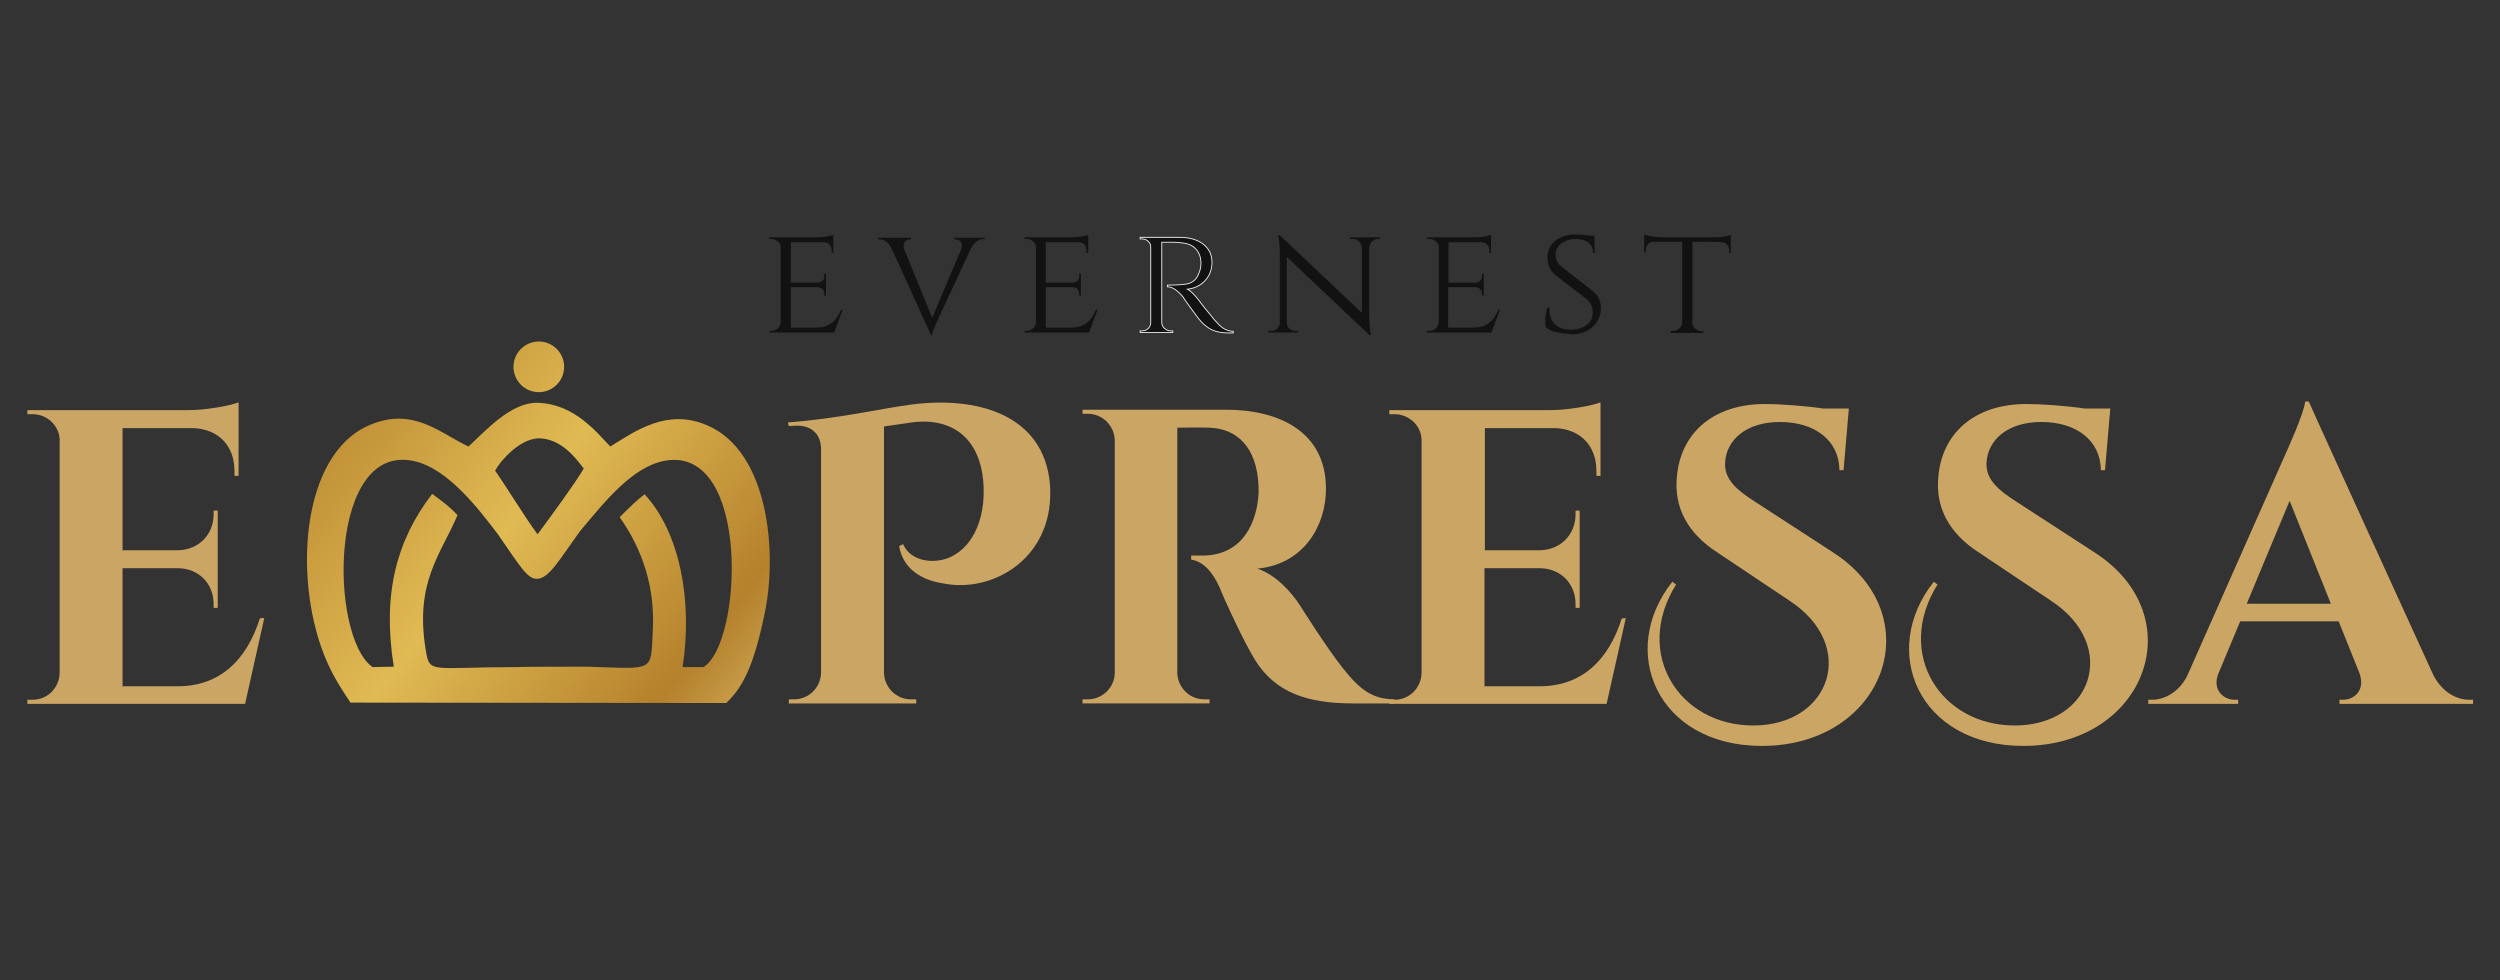 <?xml version="1.0" encoding="utf-8"?>
<!-- Generator: Adobe Illustrator 24.3.0, SVG Export Plug-In . SVG Version: 6.00 Build 0)  -->
<svg version="1.1" id="Layer_1" xmlns="http://www.w3.org/2000/svg" xmlns:xlink="http://www.w3.org/1999/xlink" x="0px" y="0px"
	 viewBox="0 0 612 240" style="enable-background:new 0 0 612 240;" xml:space="preserve">
<rect x="0" y="0" width="612" height="240" fill="#333333" stroke="none"/>
<style type="text/css">
	.st0{fill:#CBA563;}
	.st1{fill-rule:evenodd;clip-rule:evenodd;fill:url(#SVGID_1_);}
	.st2{fill-rule:evenodd;clip-rule:evenodd;fill:url(#SVGID_2_);}
	.st3{fill:#121212;}
	.st4{fill:#121212;stroke:#F0EFEF;stroke-width:0.216;stroke-miterlimit:10;}
</style>
<g>
	<g id="_1230268658512">
		<path class="st0" d="M64.7,151.3l-4.7,21H6.7l0-1H8c3.6,0,6.5-2.9,6.6-6.5v-57.3c-0.2-3.4-3.1-6.1-6.6-6.1H6.7l0-1h39.4
			c4.4,0,10.3-1.1,12.3-1.9v18l-1,0v-1.2c0-6.2-3.9-10.2-10-10.5H30v29.9h13.6c5-0.1,8.7-3.8,8.7-8.8v-0.9l1,0v23.8l-1,0v-0.9
			c0-5-3.6-8.7-8.6-8.8H30v28.9h13.5c10.3,0,16.9-6.4,20.1-16.6C63.6,151.3,64.7,151.3,64.7,151.3z"/>
		<path class="st0" d="M192.9,103.4c12.4-0.9,23.3-3.5,30.4-4.4c17.7-2.2,33.2,3.6,33.8,20.9c0.5,17-14.3,25.4-26.3,22.9
			c-5.2-0.8-9.7-3.5-10.7-9.1l1-0.5c1.5,3.7,6.2,4.8,10.1,3.7c5.1-1.4,9.9-7.3,9.6-17.5c-0.4-11.8-7.4-17.3-17.5-16l-6.9,1v60.3
			c0.1,3.7,3.1,6.5,6.6,6.5h1.3l0,1h-31.2l0-1h1.3c3.5,0,6.5-2.8,6.6-6.5V110c0-3.4-2-5.9-6.2-5.8c-0.7,0-1.3,0.1-1.6,0.1
			C193,104.4,192.9,103.4,192.9,103.4z"/>
		<path class="st0" d="M300.2,100.3c12.5,0,24.4,5.1,24.4,19.4c0,8.7-5.2,18.4-16.8,19.5c4.3,1.4,8.2,5.5,10.5,9.1
			c0.3,0.5,6.5,10.3,10.3,15.1c4.4,5.6,7.4,7.7,12.7,7.8v1h-10c-11.2,0-19.1-2.6-24.1-10.7c-2.7-4.4-7.4-14.5-8.6-17.6
			c-1.9-4.3-4.3-6.5-7-6.9v-1h3.1c5.5-0.1,11.1-2.9,13-11.9c0.2-1.3,0.5-2.9,0.4-5c-0.4-9.8-5.4-14.2-12.1-14.4
			c-2.7-0.1-6.5,0-7.8,0v60c0.1,3.6,3,6.5,6.6,6.5h1.3l0,1H265l0-1h1.3c3.6,0,6.5-2.9,6.6-6.4v-57c-0.1-3.6-3-6.5-6.6-6.5H265l0-1
			C265,100.3,300.2,100.3,300.2,100.3z"/>
		<path class="st0" d="M398,151.3l-4.7,21h-53.2l0-1h1.3c3.6,0,6.5-2.9,6.6-6.5v-57.3c-0.2-3.4-3.1-6.1-6.6-6.1h-1.3l0-1h39.4
			c4.4,0,10.3-1.1,12.3-1.9v18l-1,0v-1.2c0-6.2-3.9-10.2-10-10.5h-17.3v29.9H377c5-0.1,8.7-3.8,8.7-8.8v-0.9l1,0v23.8l-1,0v-0.9
			c0-5-3.6-8.7-8.6-8.8h-13.7v28.9h13.5c10.3,0,16.9-6.4,20.1-16.6L398,151.3z"/>
		<path class="st0" d="M448.7,135.2c24.2,15.6,12.6,47.4-17.4,47.4c-25.6,0-35.4-23.2-21.9-40.2l0.9,0.7
			c-10.5,16.8,0.7,34.5,18.9,34.5c19,0,25.7-19.6,8.8-30.6l-17.5-11.7c-7.5-4.8-10.7-11.2-10-18.5c0.8-10.3,8.4-17.9,21.6-17.9
			c3.3,0,9.4,0.4,14.2,1.1h6.3l-1.3,15.1h-1c-0.1-7.3-6-11.8-14.6-11.8c-8,0-13.1,4.2-13.4,10c-0.2,4.2,3.1,6.8,7.3,9.5L448.7,135.2
			z"/>
		<path class="st0" d="M512.7,135.2c24.3,15.6,12.6,47.4-17.4,47.4c-25.6,0-35.4-23.2-21.9-40.2l0.9,0.7
			c-10.5,16.8,0.7,34.5,18.9,34.5c19,0,25.7-19.6,8.8-30.6l-17.5-11.7c-7.5-4.8-10.7-11.2-10-18.5c0.8-10.3,8.4-17.9,21.6-17.9
			c3.3,0,9.4,0.4,14.2,1.1h6.3l-1.3,15.1h-1c-0.1-7.3-6-11.8-14.6-11.8c-8,0-13.1,4.2-13.4,10c-0.2,4.2,3.1,6.8,7.3,9.5L512.7,135.2
			z"/>
		<path class="st0" d="M570.6,147.8l-10.1-25.2l-10.5,25.2H570.6z M595.7,165.3c2.2,4.2,5.7,6,8.8,6h0.9v1h-32.7v-1h0.9
			c2.7,0,5.5-2.3,4-6.5l-5.1-12.7h-24.1l-5.3,12.7c-1.7,4.1,1.3,6.5,3.9,6.5h0.9v1h-22v-1h0.9c2.9,0,6.5-1.7,8.6-5.8l23.8-53.7
			c0.7-1.6,4.8-10.5,5.1-13.5h0.9C565.1,98.3,595.7,165.3,595.7,165.3z"/>
		<g>
			
				<linearGradient id="SVGID_1_" gradientUnits="userSpaceOnUse" x1="969.231" y1="-4544.274" x2="-5818.632" y2="835.625" gradientTransform="matrix(2.834646e-02 0 0 -2.834646e-02 186.558 75.847)">
				<stop  offset="0" style="stop-color:#FFF4A7"/>
				<stop  offset="0.251" style="stop-color:#B5812C"/>
				<stop  offset="0.478" style="stop-color:#E0BA53"/>
				<stop  offset="0.741" style="stop-color:#B5812C"/>
				<stop  offset="1" style="stop-color:#FFF4A7"/>
			</linearGradient>
			<path class="st1" d="M114.7,109.3c-6.8-3.1-13.4-9.8-24.1-5.3c-17.3,7.2-18.9,38.9-10.6,57.9c1.8,4.1,3.8,7.1,5.8,10.1l92,0.1
				c4-3.9,6.6-8.7,9.3-21.5c3.4-15.6,0.9-40-13.8-46.4c-9.9-4.4-17.7,1.3-23.9,5.1c-3.3-3.4-8.8-10.5-17.9-10.7
				C125.1,98.5,118.9,105.4,114.7,109.3z M143.7,163.2c16.6,0.5,15.6,1.5,16.1-8.7c0.6-10.5-2.4-19.8-8.1-27.9
				c2.4-2.4,4.1-4.1,6.1-5.6c8.7,9.4,11.8,26.3,9.3,42.3l5.1,0c9.6-5.8,11.6-54.4-9.5-50.5c-8,1.5-14.8,10.2-20.6,17.1
				c-5,6.8-7.6,11.7-10.6,11.8c-2.4,0.1-4.2-3.1-9.6-10.9c-4.8-6.3-12-15.7-20-17.8c-21.6-5.6-21.4,42.8-10.7,50.3l5.2-0.1
				c-2.9-18,0.8-31.1,9.4-42.3c3.3,2.4,4.6,3.5,6.2,5.2c-4,9.5-10.5,16.3-7.8,32.9c1,6.1,0.9,4.3,22.7,4.3v0
				C127,163.2,143.7,163.2,143.7,163.2z M121.2,115.2c3.4,4.9,7.2,11.3,10.4,15.6c3.9-5.3,9.2-12.5,11.3-16.1
				c-2.2-2.9-5.6-7.3-11-7.4C127.2,107.4,122.5,112.8,121.2,115.2z"/>
			
				<linearGradient id="SVGID_2_" gradientUnits="userSpaceOnUse" x1="1824.688" y1="-3465.949" x2="-4964.064" y2="1914.583" gradientTransform="matrix(2.834646e-02 0 0 -2.834646e-02 186.558 75.847)">
				<stop  offset="0" style="stop-color:#FFF4A7"/>
				<stop  offset="0.251" style="stop-color:#B5812C"/>
				<stop  offset="0.478" style="stop-color:#E0BA53"/>
				<stop  offset="0.741" style="stop-color:#B5812C"/>
				<stop  offset="1" style="stop-color:#FFF4A7"/>
			</linearGradient>
			<circle class="st2" cx="131.9" cy="89.8" r="6.2"/>
		</g>
	</g>
	<g id="_1230268660576">
		<path class="st3" d="M188.8,81c0.6,0,1.1-0.2,1.6-0.6c0.4-0.4,0.7-0.9,0.7-1.5V60.5c0-0.6-0.2-1-0.7-1.4c-0.4-0.4-1-0.6-1.6-0.6
			h-0.5v-0.4h11.3c1.1,0,2-0.1,2.8-0.2c0.8-0.2,1.3-0.3,1.6-0.4v4.4l-0.4,0v-0.6c0-0.5-0.2-1-0.5-1.4c-0.4-0.4-0.8-0.6-1.4-0.6h-8.1
			v9.9h6.6c0.5,0,0.9-0.2,1.2-0.5c0.3-0.3,0.4-0.7,0.4-1.2V67h0.4v5.4h-0.4V72c0-0.7-0.3-1.2-0.8-1.5c-0.2-0.1-0.4-0.1-0.7-0.2h-6.7
			v9.9h6.1c1.2,0,2.2-0.2,3-0.6c0.8-0.4,1.4-0.9,1.9-1.5c0.4-0.6,0.9-1.3,1.3-2.3h0.4l-2.1,5.6h-15.8V81C188.3,81,188.8,81,188.8,81
			z"/>
		<path class="st3" d="M241.1,58.5h-0.3c-0.6,0-1.1,0.2-1.7,0.6c-0.5,0.4-1,0.9-1.4,1.7c-5.6,12.1-8.6,18.4-8.8,19
			c-0.4,1.1-0.7,1.8-0.7,2.2h-0.3l-9.6-21.1c-0.7-1.5-1.7-2.3-3-2.3h-0.3v-0.4h8v0.4h-0.3c-0.5,0-0.9,0.2-1.1,0.5
			c-0.2,0.3-0.4,0.7-0.4,0.9c0,0.3,0,0.6,0.1,0.9l6.9,16.9l7.1-16.8c0.1-0.3,0.2-0.7,0.2-0.9s-0.1-0.6-0.4-1
			c-0.3-0.3-0.6-0.5-1.2-0.5h-0.3v-0.4h7.4C241.1,58.1,241.1,58.5,241.1,58.5z"/>
		<path class="st3" d="M251.3,81c0.6,0,1.1-0.2,1.6-0.6c0.4-0.4,0.7-0.9,0.7-1.5V60.5c0-0.6-0.2-1-0.7-1.4c-0.4-0.4-1-0.6-1.6-0.6
			h-0.5v-0.4H262c1.1,0,2-0.1,2.8-0.2c0.8-0.2,1.3-0.3,1.6-0.4v4.4l-0.4,0v-0.6c0-0.5-0.2-1-0.5-1.4s-0.8-0.6-1.4-0.6H256v9.9h6.6
			c0.5,0,0.9-0.2,1.2-0.5c0.3-0.3,0.4-0.7,0.4-1.2V67h0.4v5.4h-0.4V72c0-0.7-0.3-1.2-0.8-1.5c-0.2-0.1-0.4-0.1-0.7-0.2H256v9.9h6.1
			c1.2,0,2.2-0.2,3-0.6c0.8-0.4,1.4-0.9,1.9-1.5c0.4-0.6,0.9-1.3,1.3-2.3h0.4l-2.1,5.6h-15.8V81C250.7,81,251.3,81,251.3,81z"/>
		<path class="st4" d="M286.5,59.3h-2.1v19.6c0,0.8,0.4,1.4,1.1,1.8c0.3,0.2,0.7,0.3,1.1,0.3h0.5l0,0.4h-8V81h0.5
			c0.6,0,1.1-0.2,1.5-0.6c0.4-0.4,0.6-0.9,0.6-1.5V60.5c0-0.6-0.2-1-0.6-1.4c-0.4-0.4-0.9-0.6-1.5-0.6h-0.5v-0.4h9.7
			c2.4,0,4.4,0.6,5.8,1.7c1.4,1.1,2.1,2.6,2.1,4.4c0,1.8-0.6,3.3-1.7,4.5c-1.1,1.2-2.6,1.9-4.3,2.1c0.8,0.4,1.8,1.4,3,3
			c0,0,0.4,0.6,1.3,1.7c0.9,1.1,1.7,2,2.2,2.7c0.6,0.6,1,1.1,1.4,1.5c1,0.9,2.1,1.4,3.3,1.4v0.4h-1.2c-2,0-3.6-0.4-4.8-1.2
			c-0.9-0.6-1.7-1.3-2.4-2.2c-0.2-0.2-0.8-1.1-2-2.7c-1.2-1.6-1.8-2.5-1.8-2.6c-1.4-1.7-2.7-2.6-3.9-2.6v-0.4c3,0,4.9-0.2,5.5-0.5
			c0.9-0.4,1.4-0.9,1.7-1.4c0.6-1,1-2.2,1-3.4c0-1.6-0.5-2.8-1.4-3.7c-0.9-0.9-2.2-1.3-3.8-1.4C288.2,59.3,287.4,59.3,286.5,59.3z"
			/>
		<path class="st3" d="M337.4,58.5c-0.6,0-1.1,0.2-1.5,0.6c-0.4,0.4-0.6,0.8-0.7,1.4V77c0,1.5,0.1,2.9,0.3,4.3l0.1,0.7h-0.4
			l-20.2-19.1V79c0,0.6,0.2,1,0.6,1.4c0.4,0.4,0.9,0.6,1.5,0.6h0.7v0.4h-7.3V81h0.7c0.6,0,1.1-0.2,1.5-0.6c0.4-0.4,0.6-0.9,0.6-1.4
			V62.4c0-1.6-0.1-3-0.3-4.2l-0.1-0.6l0.4,0l20.1,19V60.5c-0.1-0.5-0.3-1-0.7-1.4c-0.4-0.4-0.9-0.6-1.5-0.6h-0.7v-0.4h7.3v0.4
			C338.1,58.5,337.4,58.5,337.4,58.5z"/>
		<path class="st3" d="M349.9,81c0.6,0,1.1-0.2,1.6-0.6c0.4-0.4,0.7-0.9,0.7-1.5V60.5c0-0.6-0.2-1-0.7-1.4c-0.4-0.4-1-0.6-1.6-0.6
			h-0.5v-0.4h11.3c1.1,0,2-0.1,2.8-0.2c0.8-0.2,1.3-0.3,1.5-0.4v4.4l-0.4,0v-0.6c0-0.5-0.2-1-0.5-1.4c-0.4-0.4-0.8-0.6-1.4-0.6h-8.1
			v9.9h6.6c0.5,0,0.9-0.2,1.2-0.5c0.3-0.3,0.4-0.7,0.4-1.2V67h0.4v5.4h-0.4V72c0-0.7-0.3-1.2-0.8-1.5c-0.2-0.1-0.4-0.1-0.7-0.2h-6.8
			v9.9h6.1c1.2,0,2.2-0.2,3-0.6c0.8-0.4,1.4-0.9,1.9-1.5c0.4-0.6,0.9-1.3,1.3-2.3h0.4l-2.1,5.6h-15.8V81C349.3,81,349.9,81,349.9,81
			z"/>
		<path class="st3" d="M378.4,80.1c-0.1-0.3-0.1-0.9-0.1-1.9c0-1,0.2-1.9,0.5-2.9h0.5c0,0.2,0,0.5,0,0.7c0,1.4,0.5,2.5,1.4,3.4
			c0.9,0.9,2.2,1.3,3.8,1.3c1.7,0,3-0.4,4-1.2c1-0.8,1.4-1.8,1.4-3.1c0-1.3-0.5-2.3-1.4-3.1l-7.8-6c-1.2-1.1-1.9-2.5-1.9-4.3
			c0-1,0.3-1.9,0.8-2.8c0.6-0.9,1.3-1.5,2.3-2c1-0.5,2.2-0.8,3.5-0.8c1.3,0,2.5,0.1,3.6,0.3h1.3l0.1,4.2H390c0-1.1-0.4-1.9-1.1-2.5
			c-0.8-0.6-1.8-0.9-3.2-0.9c-1.4,0-2.5,0.4-3.5,1.1c-0.9,0.7-1.4,1.6-1.4,2.8c0,1.1,0.5,2.1,1.5,2.9l7.8,6.1c1.2,1,1.8,2.4,1.8,4.1
			c0,1.8-0.7,3.2-2,4.5c-1.3,1.2-3,1.8-4.9,1.8c-1.3,0-2.5-0.2-3.8-0.5C380,81.2,379.1,80.7,378.4,80.1z"/>
		<path class="st3" d="M414.3,59.2V79c0,0.8,0.4,1.4,1.2,1.8c0.3,0.2,0.7,0.3,1.1,0.3h0.4v0.4h-8V81h0.5c0.6,0,1.1-0.2,1.6-0.6
			c0.4-0.4,0.7-0.9,0.7-1.5V59.2h-7c-0.6,0-1.1,0.2-1.4,0.6s-0.5,0.9-0.5,1.4v0.6h-0.4v-4.4c0.5,0.2,1.3,0.4,2.2,0.5
			c0.9,0.1,1.6,0.2,2.1,0.2h12.6c1.9,0,3.3-0.2,4.3-0.6v4.4h-0.4v-0.6c0-0.5-0.2-1-0.5-1.4c-0.4-0.4-0.8-0.6-1.4-0.6
			C421.3,59.2,414.3,59.2,414.3,59.2z"/>
	</g>
</g>
</svg>
